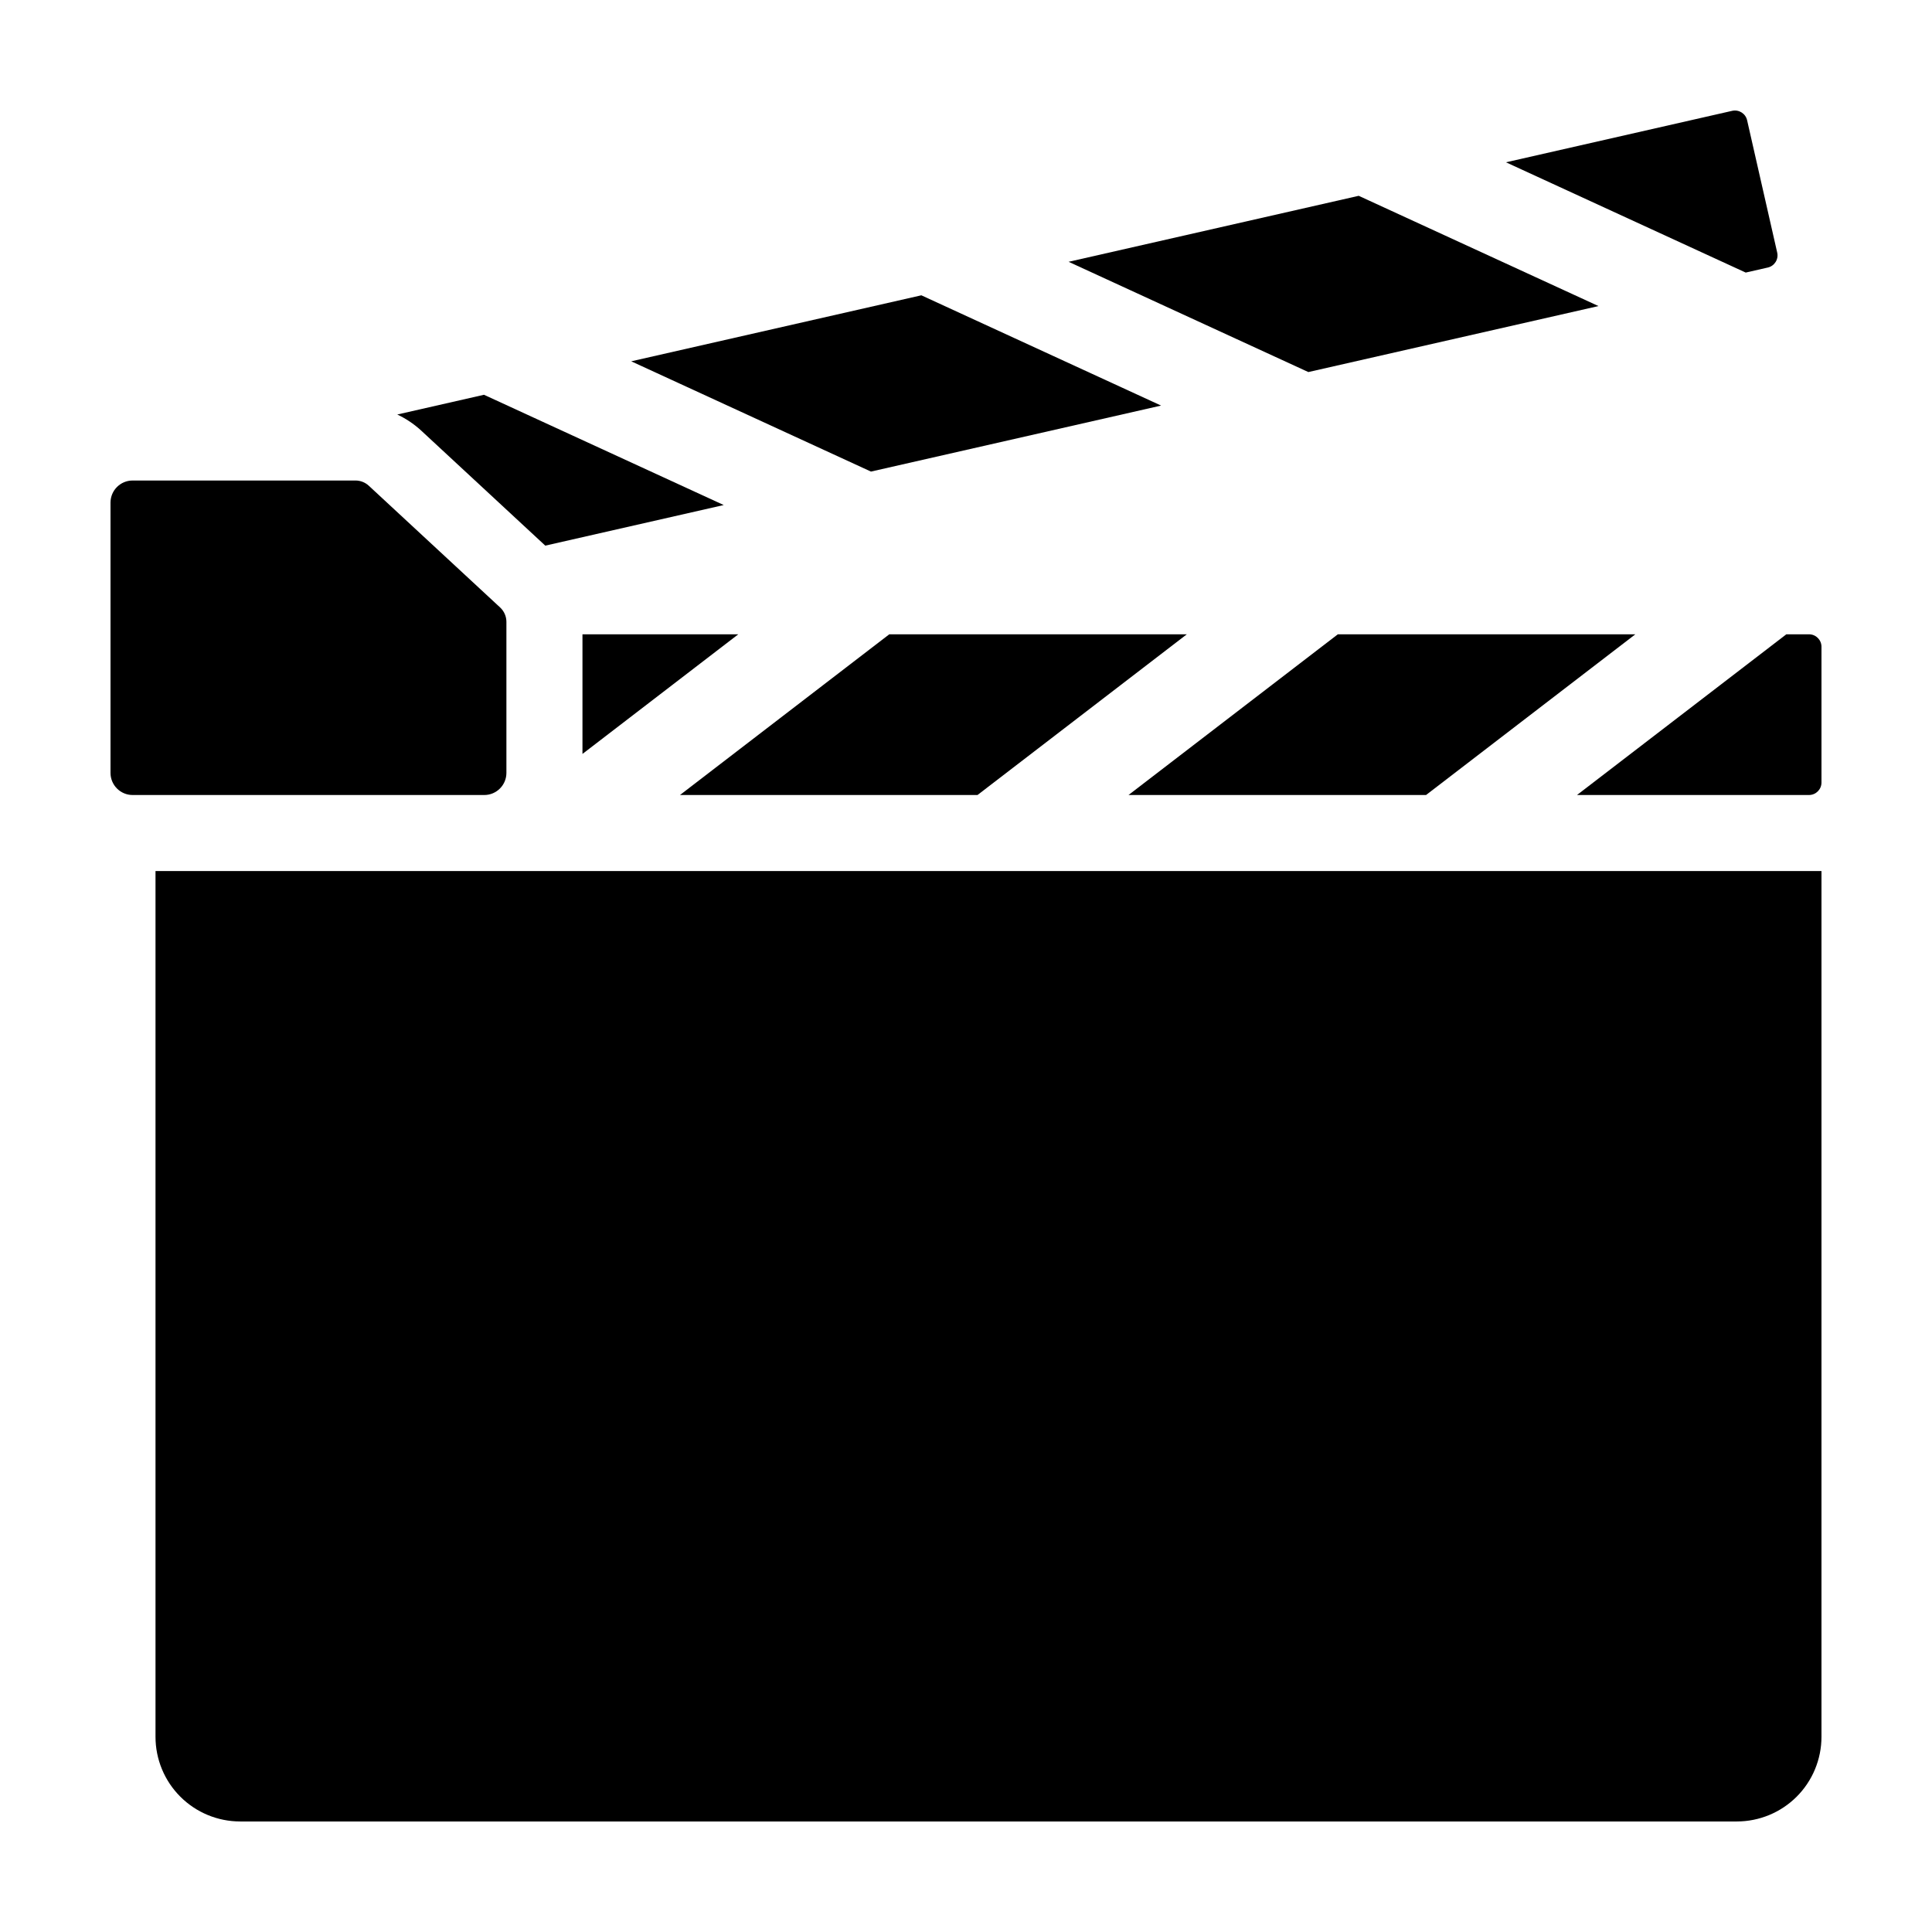 <?xml version="1.0" encoding="UTF-8"?>
<!-- Uploaded to: SVG Repo, www.svgrepo.com, Generator: SVG Repo Mixer Tools -->
<svg fill="#000000" width="800px" height="800px" version="1.1" viewBox="144 144 512 512" xmlns="http://www.w3.org/2000/svg">
 <g>
  <path d="m577.38 312.1h-78.844l-55.477 42.59h78.852z"/>
  <path d="m458.51 312.1h-78.848l-55.469 42.59h78.848z"/>
  <path d="m626.71 315.45c0.027-1.828-1.434-3.328-3.262-3.352h-6.051l-55.473 42.586h61.523c1.828-0.023 3.289-1.523 3.262-3.352z"/>
  <path d="m427.19 213.38 63.535 29.219 76.887-17.488-63.539-29.219z"/>
  <path d="m311.28 239.75 63.535 29.223 76.887-17.492-63.535-29.223z"/>
  <path d="m612.53 214.89c1.777-0.43 2.867-2.219 2.438-3.992l-7.957-34.992c-0.383-1.785-2.141-2.922-3.926-2.543l-59.988 13.648 63.535 29.223z"/>
  <path d="m626.71 374.84h-441.5v229.43c0 5.949 2.363 11.66 6.574 15.867 4.207 4.207 9.914 6.57 15.867 6.57h396.62c5.949 0 11.66-2.363 15.867-6.57s6.57-9.918 6.57-15.867z"/>
  <path d="m249.28 253.85c2.258 1.062 4.344 2.453 6.191 4.125l33.035 30.625 47.289-10.758-63.535-29.223z"/>
  <path d="m298.36 343.8 41.285-31.699h-41.285z"/>
  <path d="m238.2 271.34h-59.047c-3.242 0-5.867 2.625-5.867 5.867v71.613c0 3.238 2.625 5.867 5.867 5.867h93.184c3.238 0 5.867-2.629 5.867-5.867v-40.016c0-1.453-0.605-2.84-1.672-3.824l-34.789-32.25c-0.965-0.895-2.231-1.391-3.543-1.391z"/>
 </g>
</svg>